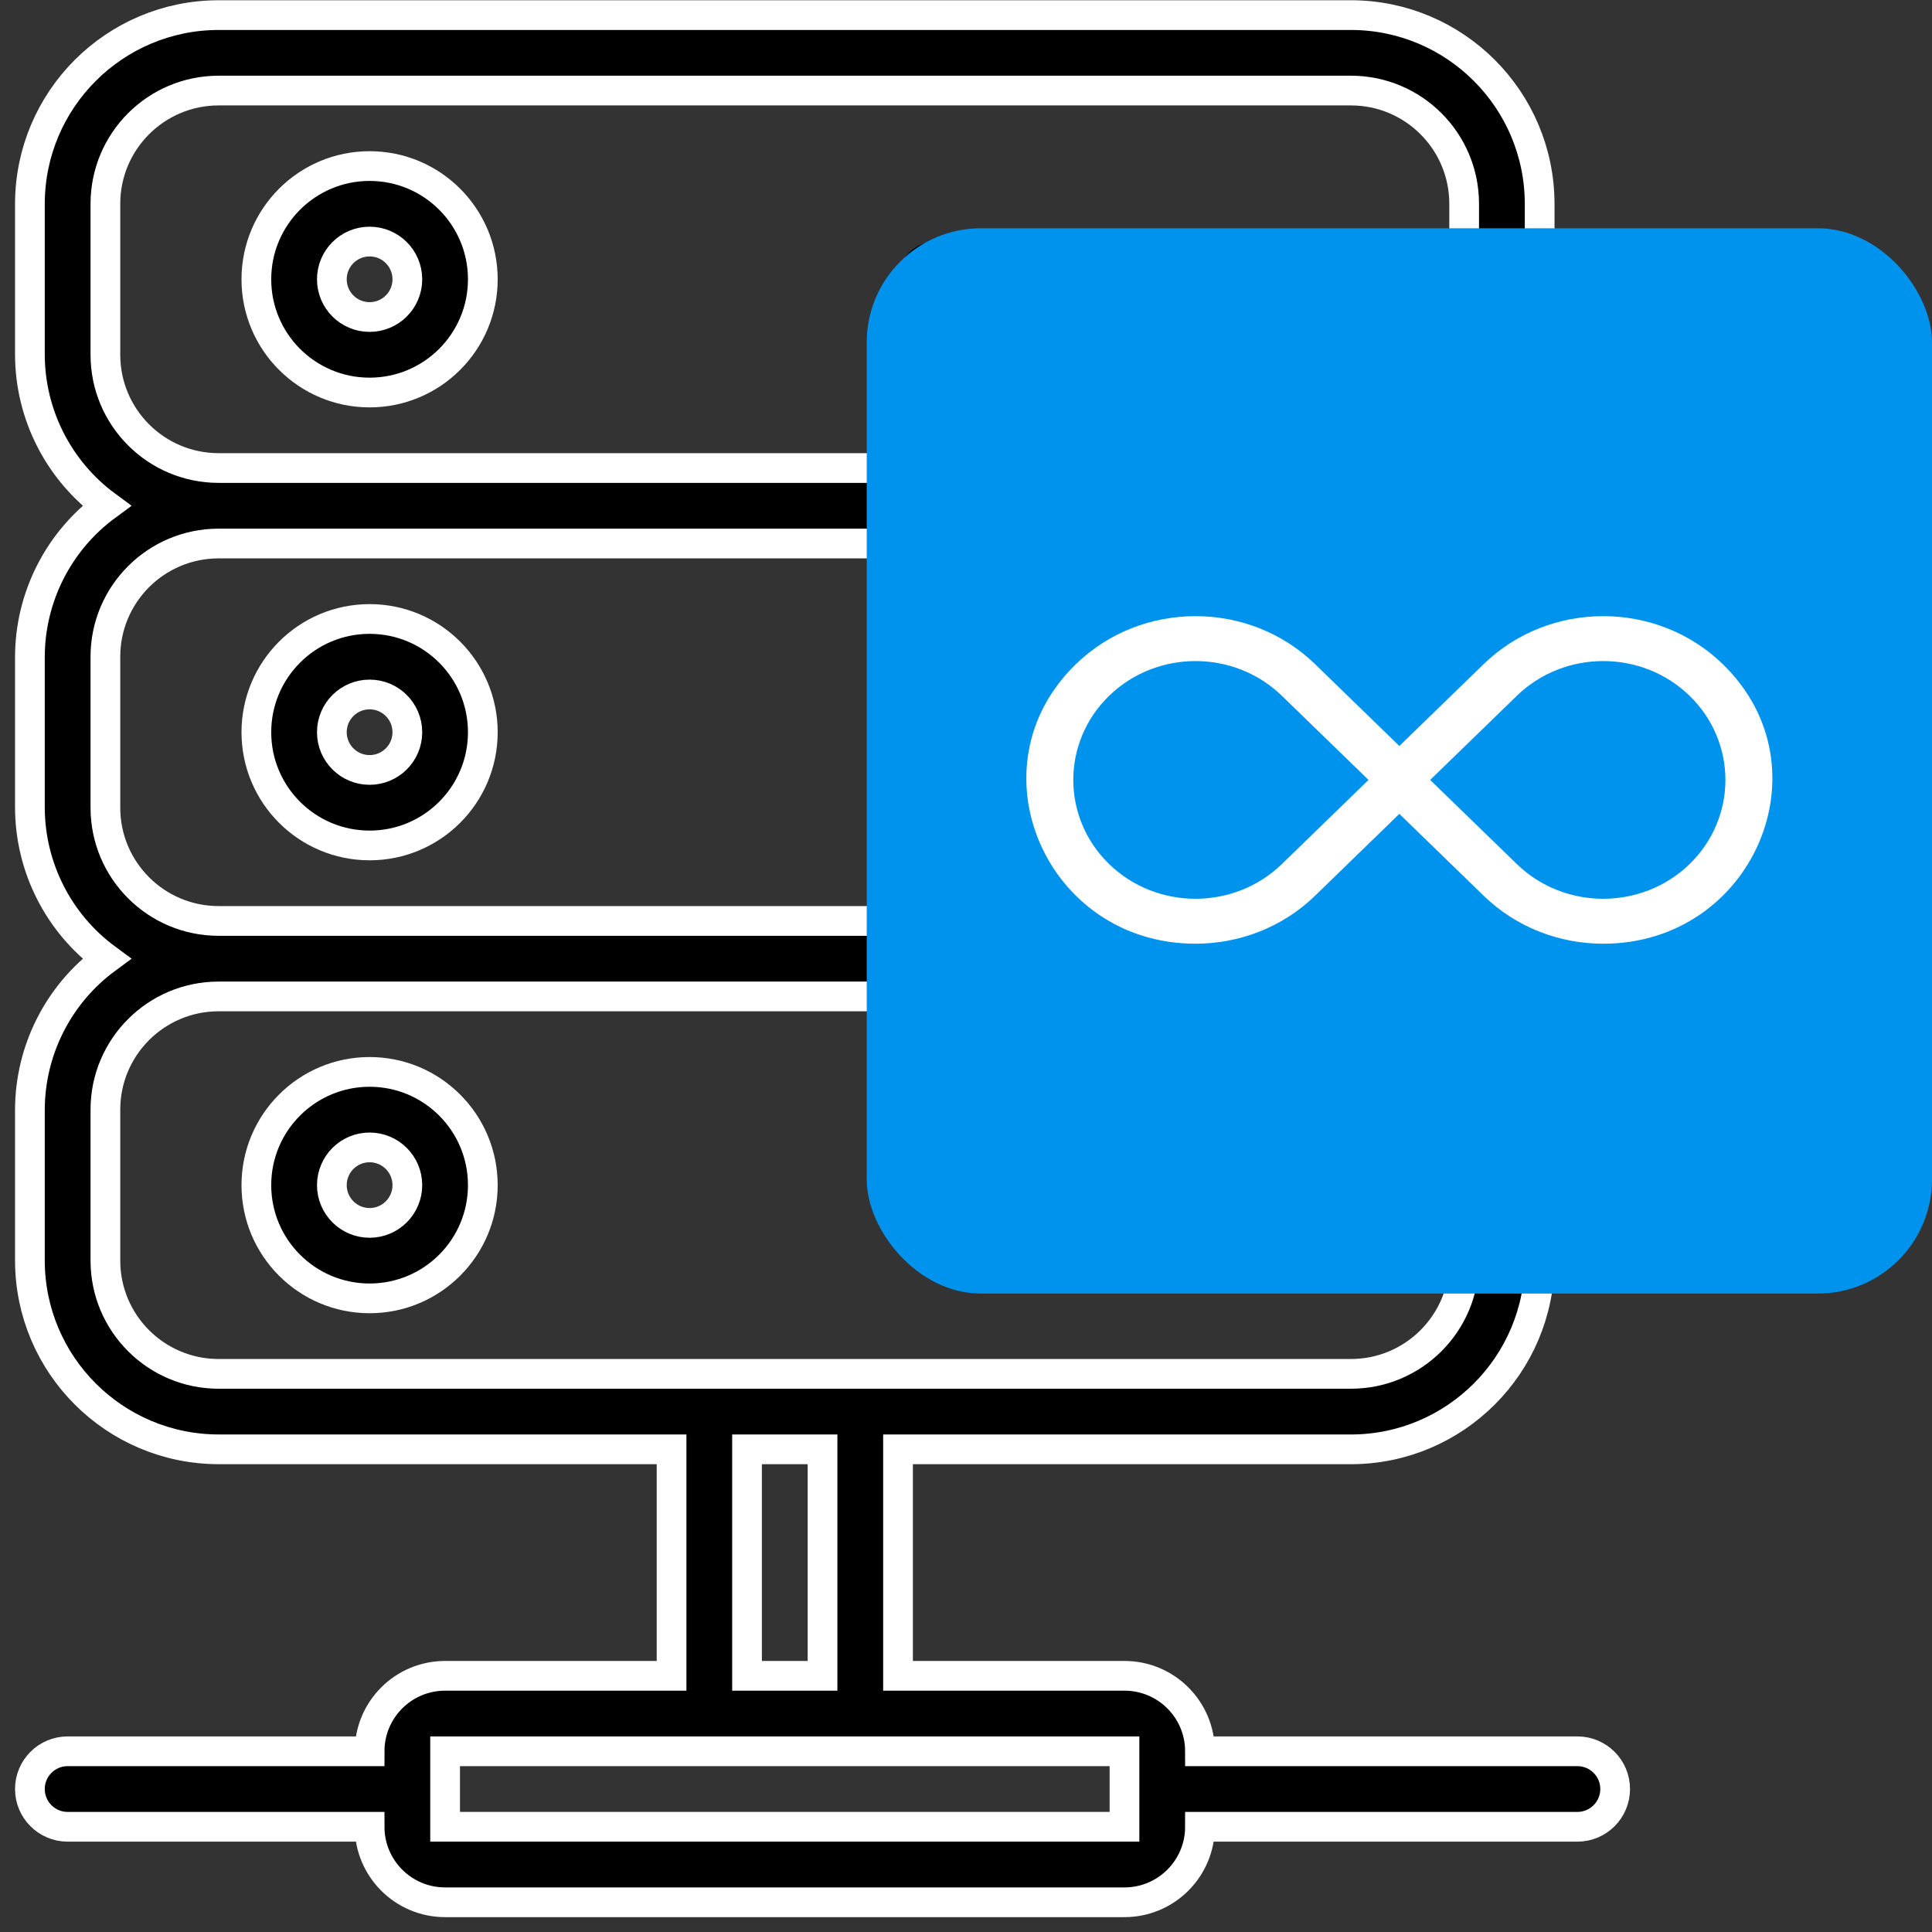 <?xml version="1.0" encoding="UTF-8"?>
<svg width="65px" height="65px" viewBox="0 0 65 65" version="1.1" xmlns="http://www.w3.org/2000/svg" xmlns:xlink="http://www.w3.org/1999/xlink">
    <rect x="0" y="0" width="65" height="65" fill="#333333" stroke="none"/>
    <!-- Generator: Sketch 64 (93537) - https://sketch.com -->
    <title>feature7@1x</title>
    <desc>Created with Sketch.</desc>
    <g id="Home-page" stroke="none" stroke-width="1" fill="none" fill-rule="evenodd">
        <g id="All-Feature-Copy" transform="translate(-80, -361)">
            <g id="feature7" transform="translate(81, 361)">
                <path d="M38.102,10.667 L40.641,10.667 C41.343,10.667 41.911,10.098 41.911,9.397 C41.911,8.696 41.343,8.127 40.641,8.127 L38.102,8.127 C37.4,8.127 36.832,8.695 36.832,9.397 C36.832,10.098 37.4,10.667 38.102,10.667 Z" id="Path" fill="#000000" fill-rule="nonzero"/>
                <path d="M30.483,10.667 L33.022,10.667 C33.724,10.667 34.292,10.098 34.292,9.397 C34.292,8.696 33.724,8.127 33.022,8.127 L30.483,8.127 C29.781,8.127 29.213,8.695 29.213,9.397 C29.213,10.098 29.781,10.667 30.483,10.667 Z" id="Path" fill="#000000" fill-rule="nonzero"/>
                <path d="M11.435,13.206 C13.539,13.206 15.244,11.5 15.244,9.397 C15.244,7.293 13.539,5.587 11.435,5.587 C9.331,5.587 7.625,7.293 7.625,9.397 C7.625,11.501 9.331,13.206 11.435,13.206 Z M11.435,8.127 C12.136,8.127 12.705,8.695 12.705,9.397 C12.705,10.098 12.136,10.666 11.435,10.666 C10.734,10.666 10.165,10.098 10.165,9.397 C10.165,8.695 10.734,8.127 11.435,8.127 Z" id="Shape" stroke="#FFFFFF" fill="#000000" fill-rule="nonzero"/>
                <path d="M38.102,25.905 L40.641,25.905 C41.343,25.905 41.911,25.336 41.911,24.635 C41.911,23.933 41.343,23.365 40.641,23.365 L38.102,23.365 C37.4,23.365 36.832,23.933 36.832,24.635 C36.832,25.336 37.4,25.905 38.102,25.905 Z" id="Path" fill="#000000" fill-rule="nonzero"/>
                <path d="M30.483,25.905 L33.022,25.905 C33.724,25.905 34.292,25.336 34.292,24.635 C34.292,23.933 33.724,23.365 33.022,23.365 L30.483,23.365 C29.781,23.365 29.213,23.933 29.213,24.635 C29.213,25.336 29.781,25.905 30.483,25.905 Z" id="Path" fill="#000000" fill-rule="nonzero"/>
                <path d="M11.435,28.444 C13.539,28.444 15.244,26.739 15.244,24.635 C15.244,22.531 13.539,20.825 11.435,20.825 C9.331,20.825 7.625,22.531 7.625,24.635 C7.625,26.739 9.331,28.444 11.435,28.444 Z M11.435,23.365 C12.136,23.365 12.705,23.933 12.705,24.635 C12.705,25.336 12.136,25.904 11.435,25.904 C10.734,25.904 10.165,25.336 10.165,24.635 C10.165,23.933 10.734,23.365 11.435,23.365 Z" id="Shape" stroke="#FFFFFF" fill="#000000" fill-rule="nonzero"/>
                <path d="M40.641,38.603 L38.102,38.603 C37.4,38.603 36.832,39.171 36.832,39.873 C36.832,40.574 37.4,41.143 38.102,41.143 L40.641,41.143 C41.343,41.143 41.911,40.574 41.911,39.873 C41.911,39.171 41.343,38.603 40.641,38.603 Z" id="Path" fill="#000000" fill-rule="nonzero"/>
                <path d="M33.022,38.603 L30.483,38.603 C29.781,38.603 29.213,39.171 29.213,39.873 C29.213,40.574 29.781,41.143 30.483,41.143 L33.022,41.143 C33.724,41.143 34.292,40.574 34.292,39.873 C34.292,39.171 33.724,38.603 33.022,38.603 Z" id="Path" fill="#000000" fill-rule="nonzero"/>
                <path d="M11.435,36.063 C9.331,36.063 7.625,37.769 7.625,39.873 C7.625,41.977 9.331,43.682 11.435,43.682 C13.539,43.682 15.244,41.977 15.244,39.873 C15.244,37.769 13.539,36.063 11.435,36.063 Z M11.435,41.143 C10.734,41.143 10.165,40.574 10.165,39.873 C10.165,39.172 10.734,38.603 11.435,38.603 C12.136,38.603 12.705,39.172 12.705,39.873 C12.705,40.574 12.136,41.143 11.435,41.143 Z" id="Shape" stroke="#FFFFFF" fill="#000000" fill-rule="nonzero"/>
                <path d="M52.07,58.92 L39.372,58.92 C39.372,57.518 38.235,56.381 36.832,56.381 L29.213,56.381 L29.213,48.762 L44.451,48.762 C47.956,48.757 50.796,45.917 50.8,42.412 L50.8,37.333 C50.794,35.327 49.837,33.442 48.221,32.254 C49.838,31.065 50.794,29.181 50.8,27.174 L50.8,22.095 C50.794,20.089 49.837,18.204 48.221,17.016 C49.838,15.827 50.794,13.943 50.8,11.936 L50.8,6.857 C50.796,3.352 47.956,0.512 44.451,0.508 L6.356,0.508 C2.851,0.512 0.011,3.352 0.006,6.857 L0.006,11.936 C0.012,13.943 0.969,15.827 2.585,17.016 C0.969,18.204 0.012,20.089 0.006,22.095 L0.006,27.174 C0.012,29.181 0.969,31.065 2.585,32.254 C0.969,33.442 0.012,35.327 0.006,37.333 L0.006,42.412 C0.011,45.917 2.851,48.757 6.356,48.761 L21.594,48.761 L21.594,56.381 L13.975,56.381 C12.572,56.381 11.435,57.518 11.435,58.92 L1.276,58.92 C0.575,58.92 0.006,59.489 0.006,60.19 C0.006,60.891 0.575,61.46 1.276,61.46 L11.435,61.46 C11.435,62.862 12.572,64 13.975,64 L36.832,64 C38.235,64 39.372,62.862 39.372,61.46 L52.07,61.46 C52.771,61.46 53.34,60.891 53.34,60.19 C53.34,59.489 52.771,58.92 52.07,58.92 Z M2.546,11.936 L2.546,6.857 C2.546,4.753 4.252,3.047 6.356,3.047 L44.451,3.047 C46.555,3.047 48.26,4.753 48.26,6.857 L48.26,11.936 C48.26,14.04 46.555,15.746 44.451,15.746 L6.356,15.746 C4.252,15.746 2.546,14.04 2.546,11.936 Z M2.546,27.174 L2.546,22.095 C2.546,19.991 4.252,18.286 6.356,18.286 L44.451,18.286 C46.555,18.286 48.26,19.991 48.26,22.095 L48.26,27.174 C48.26,29.278 46.555,30.984 44.451,30.984 L6.356,30.984 C4.252,30.984 2.546,29.278 2.546,27.174 Z M6.356,46.222 C4.252,46.222 2.546,44.517 2.546,42.413 L2.546,37.333 C2.546,35.229 4.252,33.524 6.356,33.524 L44.451,33.524 C46.555,33.524 48.26,35.229 48.26,37.333 L48.26,42.413 C48.26,44.516 46.555,46.222 44.451,46.222 L6.356,46.222 Z M26.673,48.762 L26.673,56.381 L24.133,56.381 L24.133,48.762 L26.673,48.762 Z M36.832,61.46 L13.975,61.46 L13.975,58.92 L36.832,58.92 L36.832,61.46 Z" id="Shape" stroke="#FFFFFF" fill="#000000" fill-rule="nonzero"/>
                <rect id="Rectangle" fill="#0093ED" x="28.16" y="7.68" width="35.84" height="35.84" rx="3.84"/>
                <path d="M57.135,22.165 C54.821,19.918 51.056,19.918 48.742,22.165 L46.08,24.75 L43.418,22.165 C41.104,19.918 37.338,19.918 35.024,22.165 C31.282,25.798 33.969,32 39.221,32 C40.741,32 42.261,31.438 43.418,30.315 L46.08,27.73 L48.742,30.315 C49.899,31.438 51.419,32 52.939,32 C58.189,32 60.879,25.8 57.135,22.165 L57.135,22.165 Z M41.953,28.892 C40.447,30.354 37.996,30.354 36.49,28.892 C34.983,27.43 34.983,25.05 36.49,23.588 C37.996,22.126 40.446,22.125 41.953,23.588 L44.684,26.24 L41.953,28.892 Z M55.67,28.892 C54.164,30.354 51.713,30.354 50.207,28.892 L47.475,26.24 L50.207,23.588 C51.713,22.125 54.164,22.125 55.67,23.588 C57.176,25.05 57.176,27.43 55.67,28.892 Z" id="Shape" stroke="#0093ED" stroke-width="0.5" fill="#FFFFFF" fill-rule="nonzero"/>
            </g>
        </g>
    </g>
</svg>